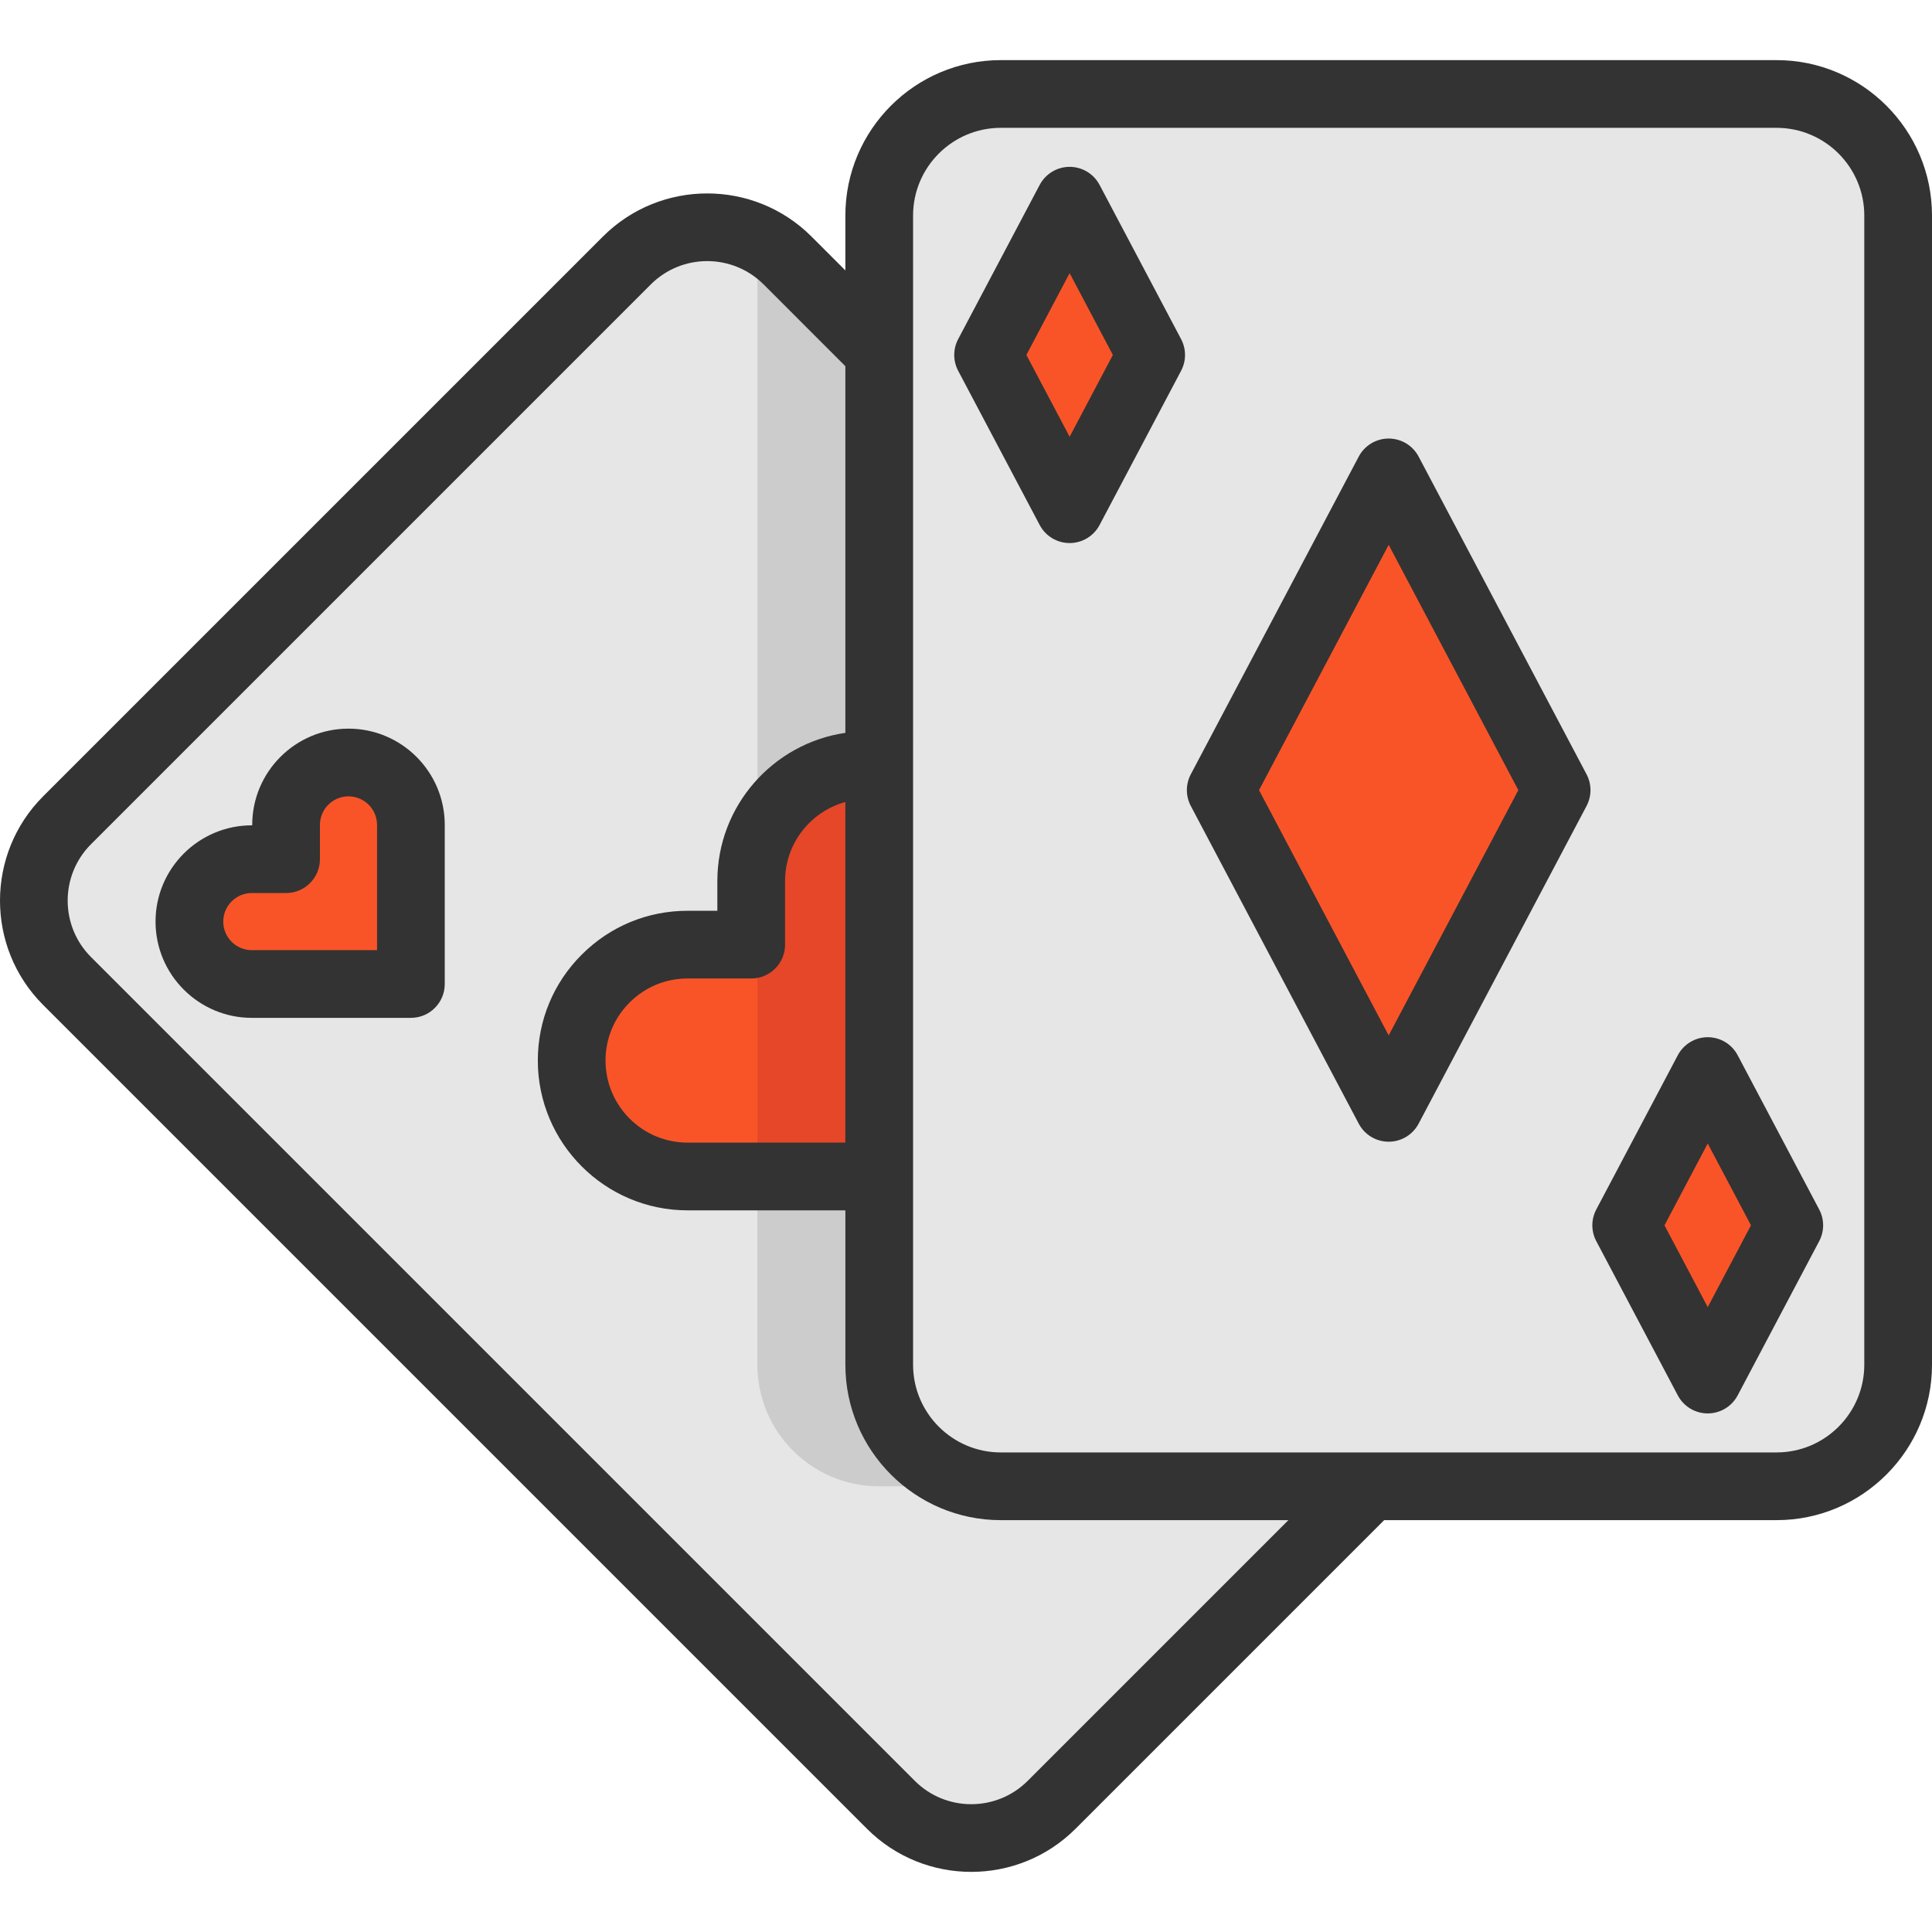 <?xml version="1.0" encoding="iso-8859-1"?>
<!-- Generator: Adobe Illustrator 19.0.0, SVG Export Plug-In . SVG Version: 6.00 Build 0)  -->
<svg version="1.1" id="Layer_1" xmlns="http://www.w3.org/2000/svg" xmlns:xlink="http://www.w3.org/1999/xlink" x="0px" y="0px"
	 viewBox="0 0 512.001 512.001" style="enable-background:new 0 0 512.001 512.001;" xml:space="preserve">
<path style="fill:#F95428;" d="M233.031,202.928l-0.012,108.852h-50.795c-16.952,0-30.709-13.746-30.709-30.721
	c0-8.482,3.433-16.162,8.996-21.713c5.575-5.575,13.255-9.008,21.725-9.008h16.868v-16.856c0-3.457,0.574-6.771,1.627-9.869
	c4.103-12.119,15.588-20.852,29.094-20.852C230.902,202.761,231.979,202.821,233.031,202.928z"/>
<path style="fill:#E54728;" d="M233.031,202.928l-0.012,108.852h-32.288v-88.168c4.103-12.119,15.588-20.852,29.094-20.852
	C230.902,202.761,231.979,202.821,233.031,202.928z"/>
<g>
	<path style="fill:#E6E6E6;" d="M265.224,393.882c-17.789,0-32.204-14.427-32.204-32.216V311.78h-50.795
		c-16.952,0-30.709-13.746-30.709-30.721c0-8.482,3.433-16.162,8.996-21.713c5.575-5.575,13.255-9.008,21.725-9.008h16.868v-16.856
		c0-3.445,0.562-6.759,1.627-9.858c4.103-12.131,15.576-20.864,29.094-20.864c1.077,0,2.153,0.06,3.206,0.167V93.323l-24.297-24.297
		c-2.405-2.405-5.108-4.307-8.003-5.718c-11.233-5.539-25.218-3.625-34.585,5.718L17.792,217.392
		c-11.748,11.76-11.748,30.829-0.012,42.576l218.337,218.337c11.748,11.748,30.817,11.748,42.576,0l84.423-84.423L265.224,393.882
		L265.224,393.882z M108.915,227.692l-0.012,33.078H66.745c-9.14,0-16.533-7.405-16.533-16.533c0-4.57,1.854-8.709,4.845-11.7
		c2.991-2.991,7.13-4.845,11.7-4.845h9.08v-9.08c0-9.14,7.405-16.545,16.545-16.545c4.57,0,8.697,1.854,11.688,4.845
		c2.991,2.991,4.845,7.13,4.845,11.7V227.692z"/>
	<path style="fill:#E6E6E6;" d="M233.025,202.928V93.323V57.111c0-17.789,14.415-32.204,32.204-32.204h205.609
		c17.789,0,32.205,14.415,32.205,32.204v304.555c0,17.789-14.415,32.216-32.205,32.216H363.123H265.23
		c-17.789,0-32.204-14.427-32.204-32.216V311.78V202.928z M283.486,134.942l21.605-40.878l-21.605-40.878L261.88,94.065
		L283.486,134.942z M368.04,293.596l44.503-84.208l-44.503-84.196l-44.514,84.196L368.04,293.596z M452.583,365.602l21.617-40.878
		l-21.617-40.878l-21.605,40.878L452.583,365.602z"/>
</g>
<path style="fill:#CCCCCC;" d="M233.019,361.666V311.78h-32.3v49.886c0,17.789,14.415,32.216,32.204,32.216h32.3
	C247.435,393.882,233.019,379.455,233.019,361.666z M229.825,202.761c1.077,0,2.153,0.06,3.206,0.167V93.323l-24.297-24.297
	c-2.405-2.405-5.108-4.307-8.003-5.718v160.317C204.835,211.494,216.307,202.761,229.825,202.761z"/>
<g>
	<polygon style="fill:#F95428;" points="283.486,53.187 261.88,94.065 283.486,134.942 305.091,94.065 	"/>
	<polygon style="fill:#F95428;" points="452.583,283.846 430.978,324.724 452.583,365.602 474.2,324.724 	"/>
	<polygon style="fill:#F95428;" points="368.04,125.193 323.526,209.388 368.04,293.596 412.543,209.388 	"/>
	<path style="fill:#F95428;" d="M55.051,232.537c-2.991,2.991-4.845,7.13-4.845,11.7c0,9.128,7.405,16.533,16.545,16.533h9.08
		h33.078v-33.078v-9.08c0-4.57-1.854-8.709-4.845-11.7c-2.991-2.991-7.118-4.845-11.688-4.845c-9.14,0-16.545,7.405-16.545,16.545
		v9.08h-9.08C62.181,227.692,58.042,229.546,55.051,232.537z"/>
</g>
<g>
	<path style="fill:#333333;" d="M11.422,266.311l218.334,218.334c7.616,7.616,17.623,11.422,27.631,11.424
		c10.008,0.001,20.013-3.807,27.636-11.42l81.795-81.795h104.001c22.707,0,41.183-18.475,41.183-41.183V57.116
		c0-22.708-18.475-41.183-41.183-41.183H265.216c-22.708,0-41.184,18.475-41.184,41.183v14.549l-8.981-8.981
		c-15.231-15.23-40.022-15.231-55.266-0.002L11.422,211.043C-3.808,226.289-3.807,251.081,11.422,266.311z M208.05,250.339v-16.862
		c0-9.992,6.783-18.409,15.98-20.944v90.277h-41.814c-11.989,0-21.744-9.759-21.744-21.756c0-5.81,2.261-11.267,6.366-15.364
		c4.112-4.118,9.567-6.38,15.377-6.38h16.862C204.034,259.311,208.05,255.294,208.05,250.339z M470.817,384.909H265.216
		c-12.814,0-23.239-10.425-23.239-23.238V57.116c0-12.814,10.426-23.238,23.239-23.238h205.602
		c12.814,0,23.238,10.425,23.238,23.238v304.555C494.055,374.484,483.631,384.909,470.817,384.909z M24.115,223.728L172.471,75.372
		c8.244-8.235,21.653-8.237,29.891,0l21.669,21.67v97.17c-19.162,2.801-33.925,19.338-33.925,39.265v7.89h-7.89
		c-10.61,0-20.578,4.132-28.066,11.636c-7.49,7.476-11.622,17.443-11.622,28.052c0,21.89,17.805,39.701,39.689,39.701h41.814v40.916
		c0,22.708,18.475,41.183,41.184,41.183h76.224l-69.103,69.102c-8.244,8.235-21.654,8.237-29.89,0L24.113,253.623
		C15.875,245.385,15.876,231.976,24.115,223.728z"/>
	<path style="fill:#333333;" d="M315.575,205.2c-1.387,2.623-1.387,5.763,0,8.386l44.507,84.202c1.554,2.94,4.607,4.779,7.933,4.779
		c3.326,0,6.379-1.84,7.933-4.779l44.507-84.202c1.387-2.623,1.387-5.763,0-8.386l-44.507-84.202
		c-1.554-2.941-4.607-4.779-7.933-4.779c-3.326,0-6.379,1.84-7.933,4.779L315.575,205.2z M333.657,209.393l34.359-65.001
		l34.359,65.001l-34.359,65.001L333.657,209.393z"/>
	<path style="fill:#333333;" d="M253.924,98.259l21.608,40.878c1.554,2.941,4.607,4.779,7.933,4.779s6.379-1.84,7.933-4.779
		l21.608-40.878c1.387-2.623,1.387-5.763,0-8.386l-21.608-40.878c-1.554-2.941-4.607-4.779-7.933-4.779
		c-3.326,0-6.379,1.84-7.933,4.779l-21.608,40.878C252.537,92.496,252.537,95.635,253.924,98.259z M272.005,94.066l11.458-21.678
		l11.458,21.678l-11.457,21.677L272.005,94.066z"/>
	<path style="fill:#333333;" d="M423.028,320.529c-1.387,2.624-1.387,5.763,0,8.386l21.608,40.878
		c1.554,2.941,4.607,4.779,7.933,4.779c3.325,0,6.379-1.84,7.933-4.779l21.609-40.878c1.387-2.623,1.387-5.763,0-8.386
		l-21.609-40.878c-1.554-2.94-4.608-4.779-7.933-4.779c-3.326,0-6.379,1.84-7.933,4.779L423.028,320.529z M441.109,324.72
		l11.458-21.678l11.459,21.678L452.567,346.4L441.109,324.72z"/>
	<path style="fill:#333333;" d="M41.22,244.232c0,14.067,11.444,25.512,25.512,25.512h42.16c4.956,0,8.972-4.017,8.972-8.972v-42.16
		c0-14.067-11.444-25.512-25.512-25.512S66.84,204.545,66.84,218.612v0.108h-0.108C52.665,218.72,41.22,230.163,41.22,244.232z
		 M59.164,244.232c0-4.173,3.395-7.568,7.568-7.568h9.08c4.956,0,8.972-4.017,8.972-8.972v-9.08c0-4.173,3.395-7.568,7.568-7.568
		s7.568,3.395,7.568,7.568V251.8H66.733C62.559,251.8,59.164,248.405,59.164,244.232z"/>
</g>
<g>
</g>
<g>
</g>
<g>
</g>
<g>
</g>
<g>
</g>
<g>
</g>
<g>
</g>
<g>
</g>
<g>
</g>
<g>
</g>
<g>
</g>
<g>
</g>
<g>
</g>
<g>
</g>
<g>
</g>
</svg>
